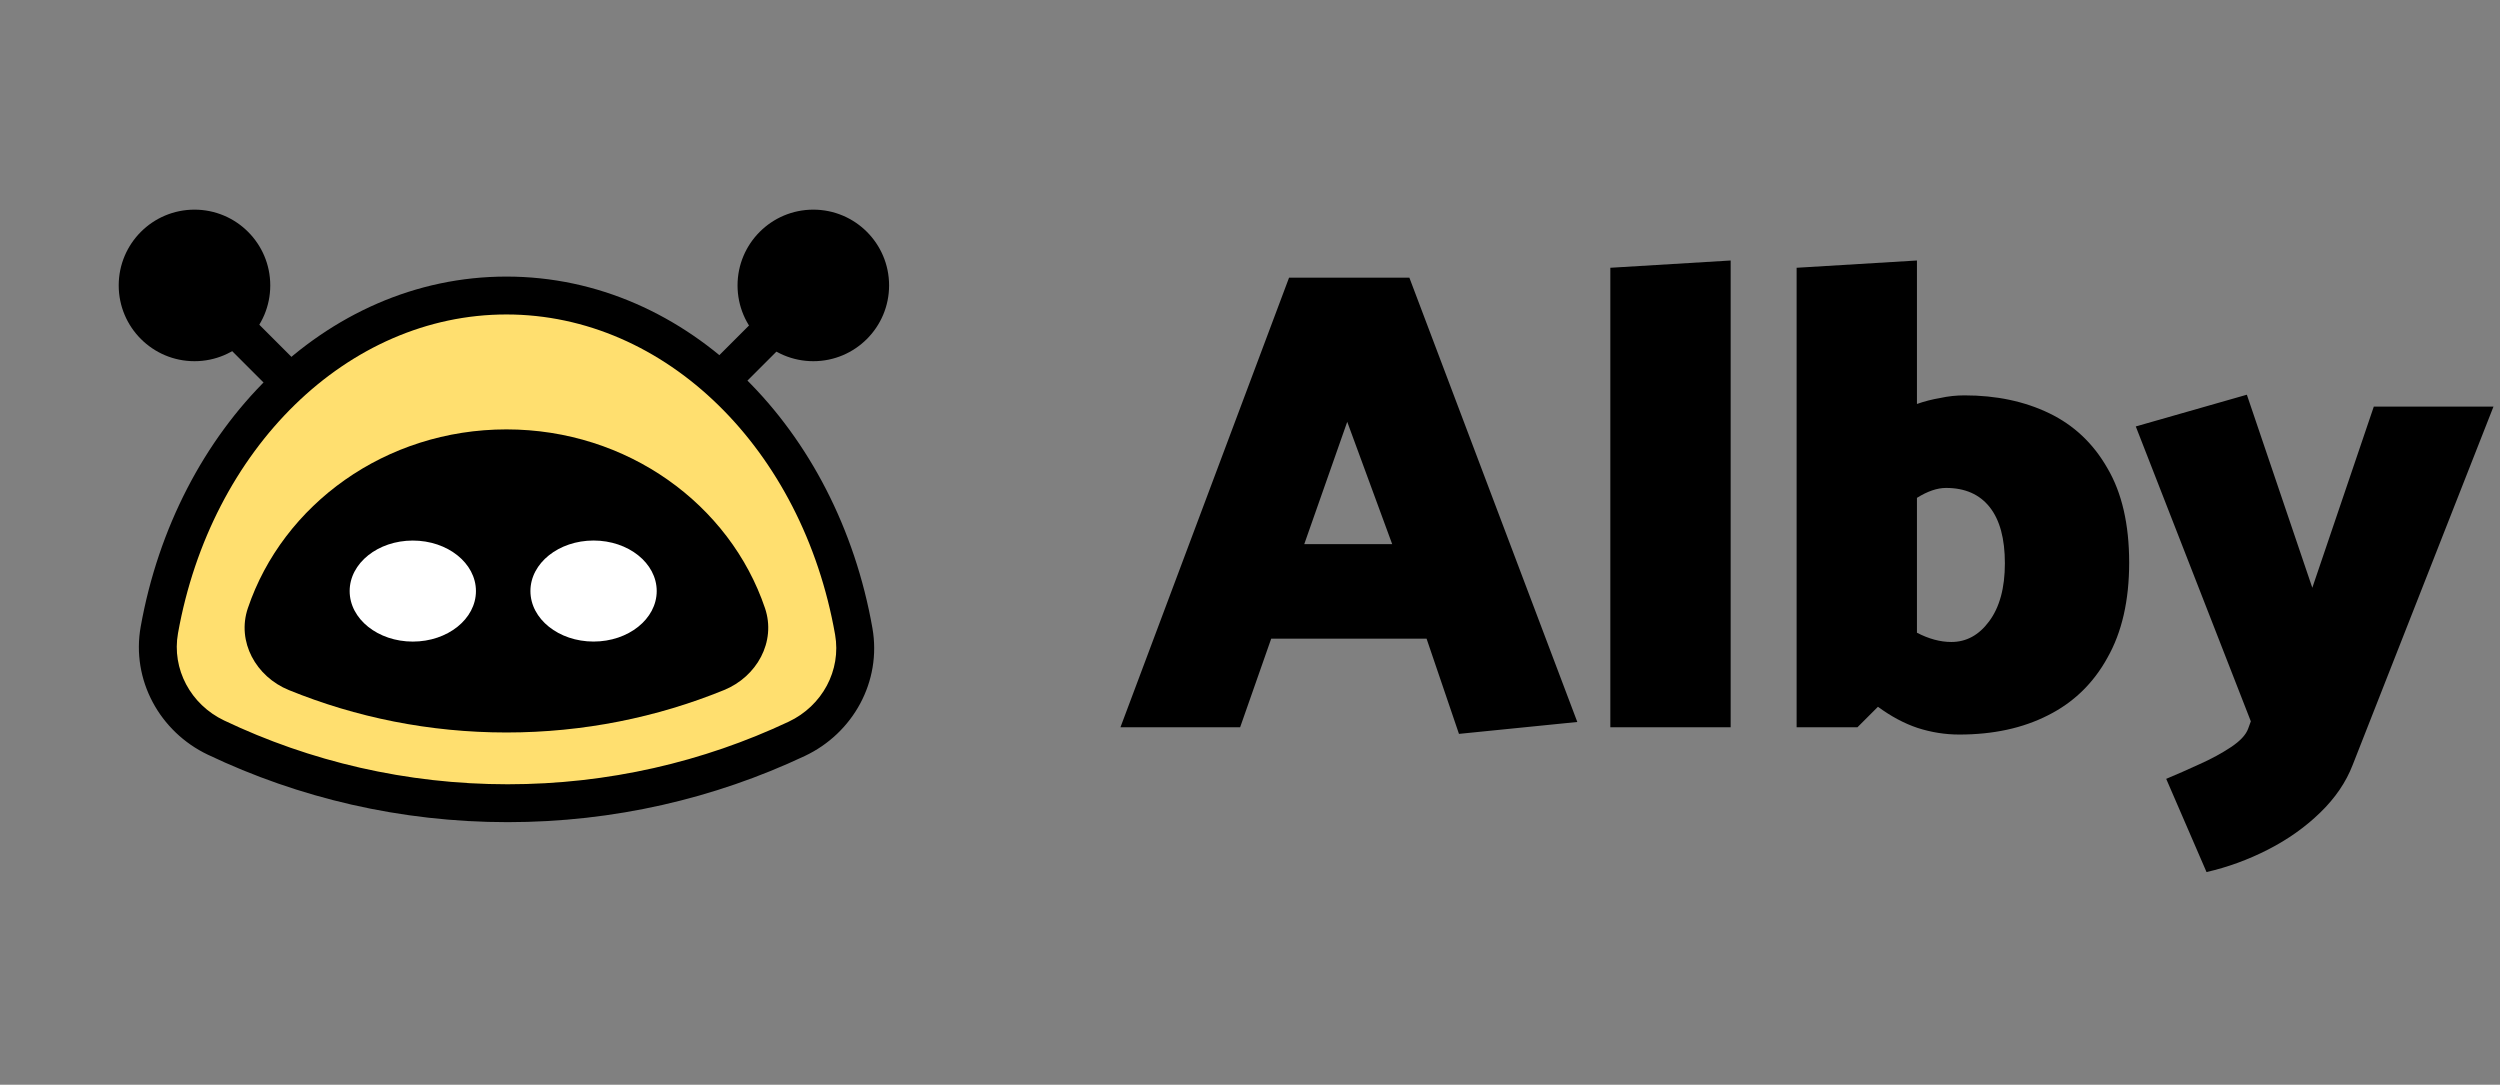 <svg width="1210" height="525" viewBox="0 0 1210 525" fill="none" xmlns="http://www.w3.org/2000/svg">
<rect x="0" y="0" width="1210" height="525" fill="#808080" stroke="none"/>
<circle r="36.675" transform="matrix(-1 0 0 1 94.132 138.143)" fill="black"/>
<path d="M88.02 132.641L156.48 201.101" stroke="black" stroke-width="18.337"/>
<circle cx="393.645" cy="138.143" r="36.675" fill="black"/>
<path d="M400.369 132.641L331.909 201.101" stroke="black" stroke-width="18.337"/>
<path fill-rule="evenodd" clip-rule="evenodd" d="M104.543 356.993C84.776 347.583 73.272 326.451 77.126 304.901C93.665 212.406 162.593 143.032 245.111 143.032C327.83 143.032 396.891 212.743 413.216 305.573C417.013 327.163 405.416 348.284 385.581 357.618C343.14 377.591 295.735 388.755 245.723 388.755C195.191 388.755 147.32 377.357 104.543 356.993Z" fill="#FFDF6F"/>
<path d="M413.216 305.573L404.186 307.161L413.216 305.573ZM385.581 357.618L381.677 349.322L381.677 349.322L385.581 357.618ZM86.151 306.515C102.133 217.14 168.195 152.201 245.111 152.201V133.864C156.991 133.864 85.198 207.672 68.1 303.287L86.151 306.515ZM245.111 152.201C322.214 152.201 388.411 217.457 404.186 307.161L422.246 303.985C405.372 208.028 333.446 133.864 245.111 133.864V152.201ZM381.677 349.322C340.432 368.732 294.358 379.586 245.723 379.586V397.924C297.113 397.924 345.848 386.449 389.485 365.914L381.677 349.322ZM245.723 379.586C196.583 379.586 150.056 368.505 108.484 348.714L100.602 365.271C144.584 386.21 193.798 397.924 245.723 397.924V379.586ZM404.186 307.161C407.23 324.47 397.962 341.659 381.677 349.322L389.485 365.914C412.869 354.91 426.796 329.855 422.246 303.985L404.186 307.161ZM68.1 303.287C63.483 329.11 77.299 354.178 100.602 365.271L108.484 348.714C92.254 340.988 83.062 323.792 86.151 306.515L68.1 303.287Z" fill="black"/>
<path fill-rule="evenodd" clip-rule="evenodd" d="M139.812 333.998C123.901 327.517 114.463 310.589 119.976 294.317C136.978 244.138 186.576 207.825 245.112 207.825C303.648 207.825 353.246 244.138 370.249 294.317C375.762 310.589 366.324 327.517 350.413 333.998C317.915 347.233 282.365 354.525 245.112 354.525C207.859 354.525 172.309 347.233 139.812 333.998Z" fill="black"/>
<ellipse cx="287.288" cy="286.065" rx="30.562" ry="24.45" fill="white"/>
<ellipse cx="199.795" cy="286.08" rx="30.562" ry="24.45" fill="white"/>
<path d="M623.9 134.4H682.14L763.42 349.44L706.14 355.2L690.46 309.12H615.26L600.22 352H542.3L623.9 134.4ZM673.82 263.36L652.06 204.16L631.26 263.36H673.82ZM837.64 352H779.4V129.6L837.64 126.08V352ZM899.003 352H869.563V129.6L927.803 126.08V195.52C931.429 194.24 935.163 193.28 939.003 192.64C942.843 191.787 946.789 191.36 950.843 191.36C966.203 191.36 979.856 194.24 991.803 200C1003.75 205.76 1013.14 214.613 1019.96 226.56C1027 238.507 1030.52 253.76 1030.52 272.32C1030.52 290.667 1027 306.027 1019.96 318.4C1013.14 330.773 1003.54 340.053 991.163 346.24C979.003 352.427 964.709 355.52 948.283 355.52C941.456 355.52 934.736 354.453 928.123 352.32C921.723 350.187 915.323 346.773 908.923 342.08L899.003 352ZM941.883 236.16C937.616 236.16 932.923 237.76 927.803 240.96V306.24C933.563 309.227 939.109 310.72 944.443 310.72C951.696 310.72 957.776 307.413 962.683 300.8C967.803 293.973 970.363 284.587 970.363 272.64C970.363 260.693 967.909 251.627 963.003 245.44C958.096 239.253 951.056 236.16 941.883 236.16ZM1088.12 352.64L1089.4 349.12L1033.72 206.4L1087.48 191.04L1119.16 284.48L1148.92 196.8H1206.84L1138.69 370.24C1135.48 378.56 1130.26 386.24 1123 393.28C1115.75 400.32 1107.33 406.293 1097.72 411.2C1088.12 416.107 1078.2 419.733 1067.96 422.08L1048.44 376.96C1053.56 374.827 1058.9 372.48 1064.44 369.92C1070.2 367.36 1075.32 364.587 1079.8 361.6C1084.28 358.613 1087.06 355.627 1088.12 352.64Z" fill="black"/>
</svg>